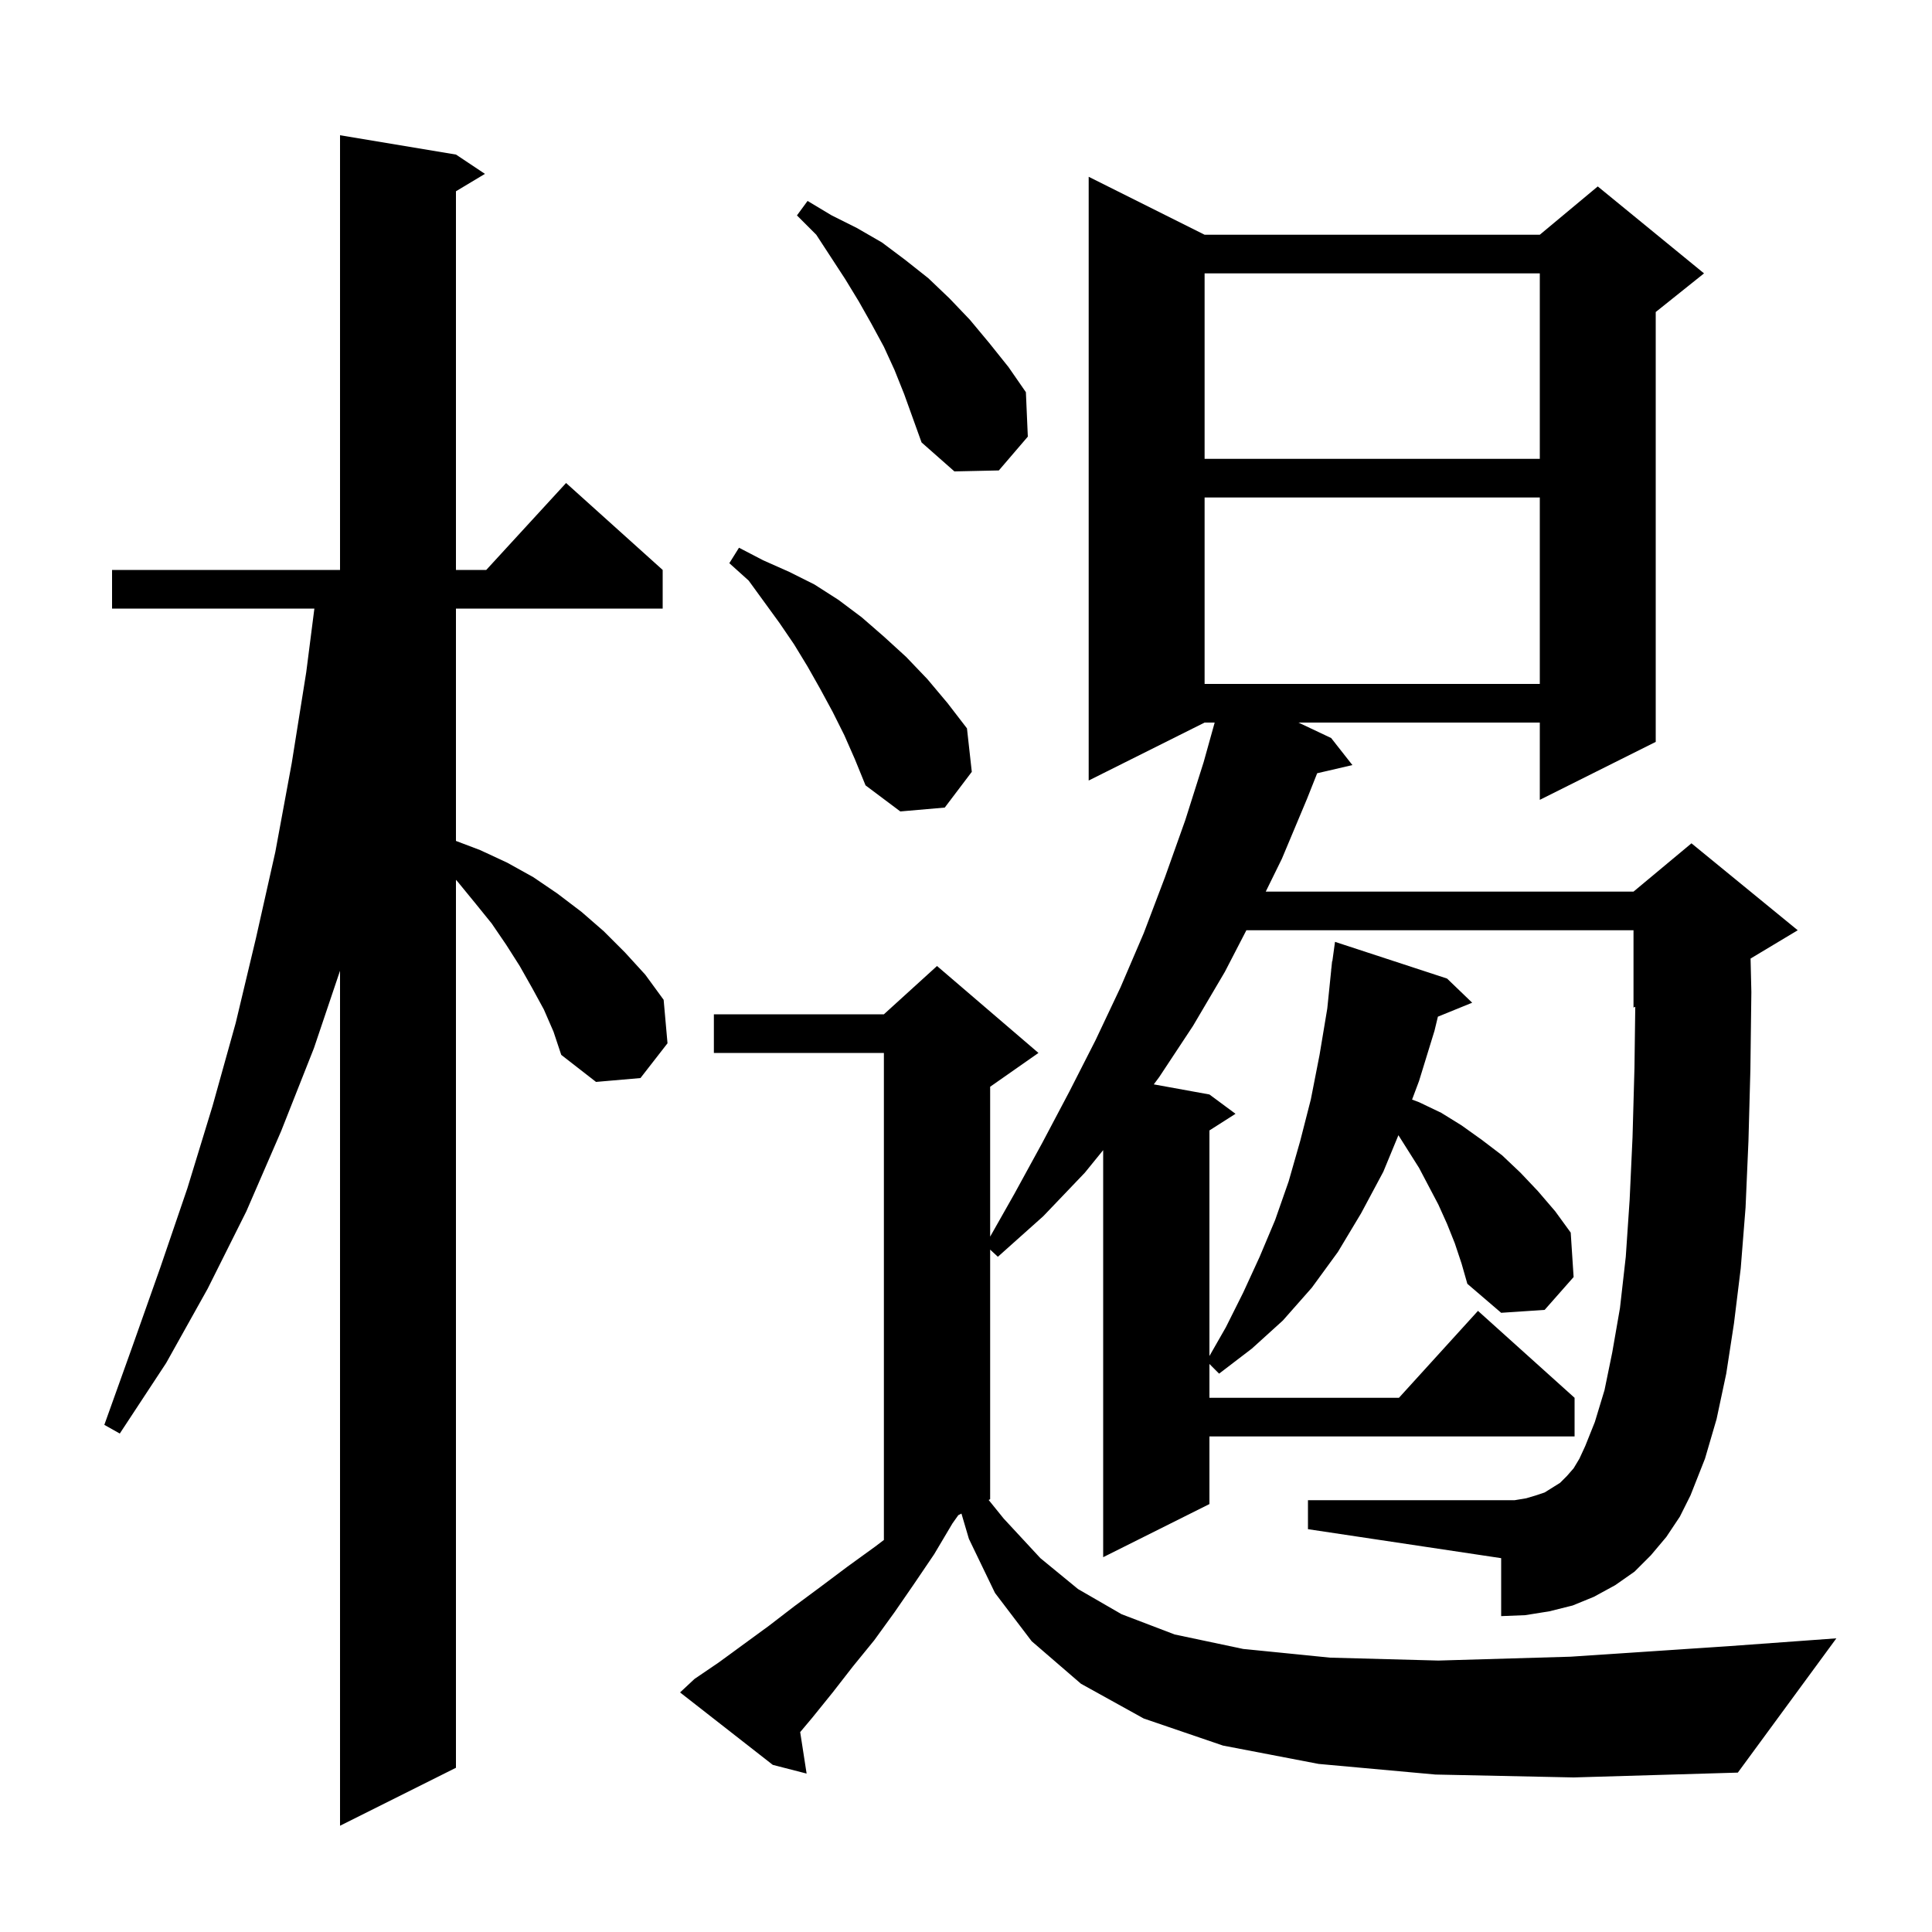 <svg xmlns="http://www.w3.org/2000/svg" xmlns:xlink="http://www.w3.org/1999/xlink" version="1.1" baseProfile="full" viewBox="0 0 200 200" width="200" height="200"><g fill="currentColor"><path d="M 56.3 104.5 L 55.1 102.3 L 53.8 100.0 L 52.4 97.8 L 50.9 95.6 L 49.2 93.5 L 47.4 91.3 L 47.2 91.08 L 47.2 183.0 L 35.2 189.0 L 35.2 100.49 L 32.5 108.5 L 29.1 117.1 L 25.5 125.4 L 21.5 133.4 L 17.2 141.1 L 12.4 148.4 L 10.8 147.5 L 13.7 139.4 L 16.6 131.2 L 19.4 123.0 L 22.0 114.5 L 24.4 105.9 L 26.5 97.1 L 28.5 88.2 L 30.2 79.0 L 31.7 69.6 L 32.544 63.0 L 11.6 63.0 L 11.6 59.0 L 35.2 59.0 L 35.2 14.0 L 47.2 16.0 L 50.2 18.0 L 47.2 19.8 L 47.2 59.0 L 50.336 59.0 L 58.6 50.0 L 68.6 59.0 L 68.6 63.0 L 47.2 63.0 L 47.2 87.052 L 49.7 88.0 L 52.5 89.3 L 55.2 90.8 L 57.7 92.5 L 60.2 94.4 L 62.5 96.4 L 64.7 98.6 L 66.8 100.9 L 68.7 103.5 L 69.1 108.0 L 66.3 111.6 L 61.7 112.0 L 58.1 109.2 L 57.3 106.8 Z M 148.6 183.7 L 136.5 182.6 L 126.6 180.7 L 118.4 177.9 L 111.9 174.3 L 106.8 169.9 L 103.0 164.9 L 100.3 159.3 L 99.529 156.686 L 99.205 156.848 L 98.6 157.7 L 96.7 160.9 L 94.6 164.0 L 92.6 166.9 L 90.5 169.8 L 88.3 172.5 L 86.2 175.2 L 84.1 177.8 L 82.835 179.306 L 83.5 183.6 L 80.0 182.7 L 70.4 175.2 L 71.9 173.8 L 74.4 172.1 L 79.6 168.3 L 82.2 166.3 L 84.9 164.3 L 87.7 162.2 L 90.6 160.1 L 91.5 159.417 L 91.5 109.0 L 73.9 109.0 L 73.9 105.0 L 91.5 105.0 L 97.0 100.0 L 107.5 109.0 L 102.5 112.5 L 102.5 128.017 L 105.0 123.6 L 107.9 118.3 L 110.7 113.0 L 113.4 107.7 L 116.0 102.2 L 118.4 96.6 L 120.6 90.8 L 122.7 84.9 L 124.6 78.9 L 125.743 74.8 L 124.7 74.8 L 112.7 80.8 L 112.7 18.3 L 124.7 24.3 L 159.4 24.3 L 165.4 19.3 L 176.4 28.3 L 171.4 32.3 L 171.4 76.8 L 159.4 82.8 L 159.4 74.8 L 134.415 74.8 L 137.8 76.4 L 140.0 79.2 L 136.353 80.047 L 135.3 82.7 L 132.7 88.9 L 131.029 92.3 L 169.1 92.3 L 175.1 87.3 L 186.1 96.3 L 181.219 99.228 L 181.3 102.7 L 181.2 110.7 L 181.0 118.1 L 180.7 125.0 L 180.2 131.3 L 179.5 137.0 L 178.7 142.2 L 177.7 146.9 L 176.5 151.0 L 175.0 154.8 L 173.9 157.0 L 172.5 159.1 L 170.9 161.0 L 169.2 162.7 L 167.2 164.1 L 165.0 165.3 L 162.8 166.2 L 160.4 166.8 L 157.9 167.2 L 155.4 167.3 L 155.4 161.3 L 135.4 158.3 L 135.4 155.3 L 156.8 155.3 L 158.0 155.1 L 159.0 154.8 L 159.9 154.5 L 161.5 153.5 L 162.2 152.8 L 162.9 152.0 L 163.5 151.0 L 164.1 149.7 L 165.1 147.2 L 166.1 143.9 L 166.9 140.0 L 167.7 135.4 L 168.3 130.1 L 168.7 124.2 L 169.0 117.7 L 169.2 110.5 L 169.282 104.224 L 169.1 104.3 L 169.1 96.3 L 129.024 96.3 L 126.8 100.6 L 123.5 106.2 L 120.0 111.5 L 119.439 112.253 L 125.2 113.3 L 127.9 115.3 L 125.2 117.023 L 125.2 140.375 L 126.9 137.4 L 128.7 133.8 L 130.4 130.1 L 132.0 126.3 L 133.4 122.3 L 134.6 118.1 L 135.7 113.8 L 136.6 109.2 L 137.4 104.4 L 137.808 100.401 L 137.8 100.4 L 137.831 100.173 L 137.9 99.5 L 137.924 99.504 L 138.2 97.5 L 149.8 101.3 L 152.4 103.8 L 148.85 105.246 L 148.5 106.7 L 146.9 111.9 L 146.177 113.829 L 146.9 114.1 L 149.2 115.2 L 151.3 116.5 L 153.4 118.0 L 155.5 119.6 L 157.4 121.4 L 159.2 123.3 L 161.0 125.4 L 162.6 127.6 L 162.9 132.2 L 159.9 135.6 L 155.4 135.9 L 151.9 132.9 L 151.3 130.8 L 150.6 128.7 L 149.8 126.7 L 148.9 124.7 L 146.9 120.9 L 144.763 117.516 L 143.2 121.3 L 140.9 125.6 L 138.5 129.6 L 135.8 133.3 L 132.8 136.7 L 129.6 139.6 L 126.2 142.2 L 125.2 141.2 L 125.2 144.7 L 144.818 144.7 L 153.0 135.7 L 163.0 144.7 L 163.0 148.7 L 125.2 148.7 L 125.2 155.7 L 114.2 161.2 L 114.2 119.062 L 112.3 121.4 L 108.0 125.9 L 103.3 130.1 L 102.5 129.362 L 102.5 155.2 L 102.345 155.277 L 103.9 157.2 L 107.7 161.3 L 111.6 164.5 L 116.1 167.1 L 121.6 169.2 L 128.7 170.7 L 137.7 171.6 L 148.9 171.9 L 162.6 171.5 L 179.1 170.4 L 190.1 169.6 L 179.9 183.5 L 162.9 184.0 Z M 87.4 76.1 L 86.2 73.7 L 84.9 71.3 L 83.6 69.0 L 82.2 66.7 L 80.7 64.5 L 77.5 60.1 L 75.5 58.3 L 76.5 56.7 L 79.0 58.0 L 81.7 59.2 L 84.3 60.5 L 86.8 62.1 L 89.2 63.9 L 91.5 65.9 L 93.8 68.0 L 96.0 70.3 L 98.1 72.8 L 100.1 75.4 L 100.6 79.9 L 97.8 83.6 L 93.2 84.0 L 89.6 81.3 L 88.5 78.6 Z M 124.7 51.5 L 124.7 70.8 L 159.4 70.8 L 159.4 51.5 Z M 92.6 38.3 L 91.5 35.9 L 90.2 33.5 L 88.9 31.2 L 87.5 28.9 L 84.5 24.3 L 82.5 22.3 L 83.6 20.8 L 86.1 22.3 L 88.7 23.6 L 91.3 25.1 L 93.7 26.9 L 96.1 28.8 L 98.3 30.9 L 100.4 33.1 L 102.4 35.5 L 104.4 38.0 L 106.2 40.6 L 106.4 45.2 L 103.4 48.7 L 98.8 48.8 L 95.4 45.8 L 93.6 40.8 Z M 124.7 28.3 L 124.7 47.5 L 159.4 47.5 L 159.4 28.3 Z "/></g></svg>